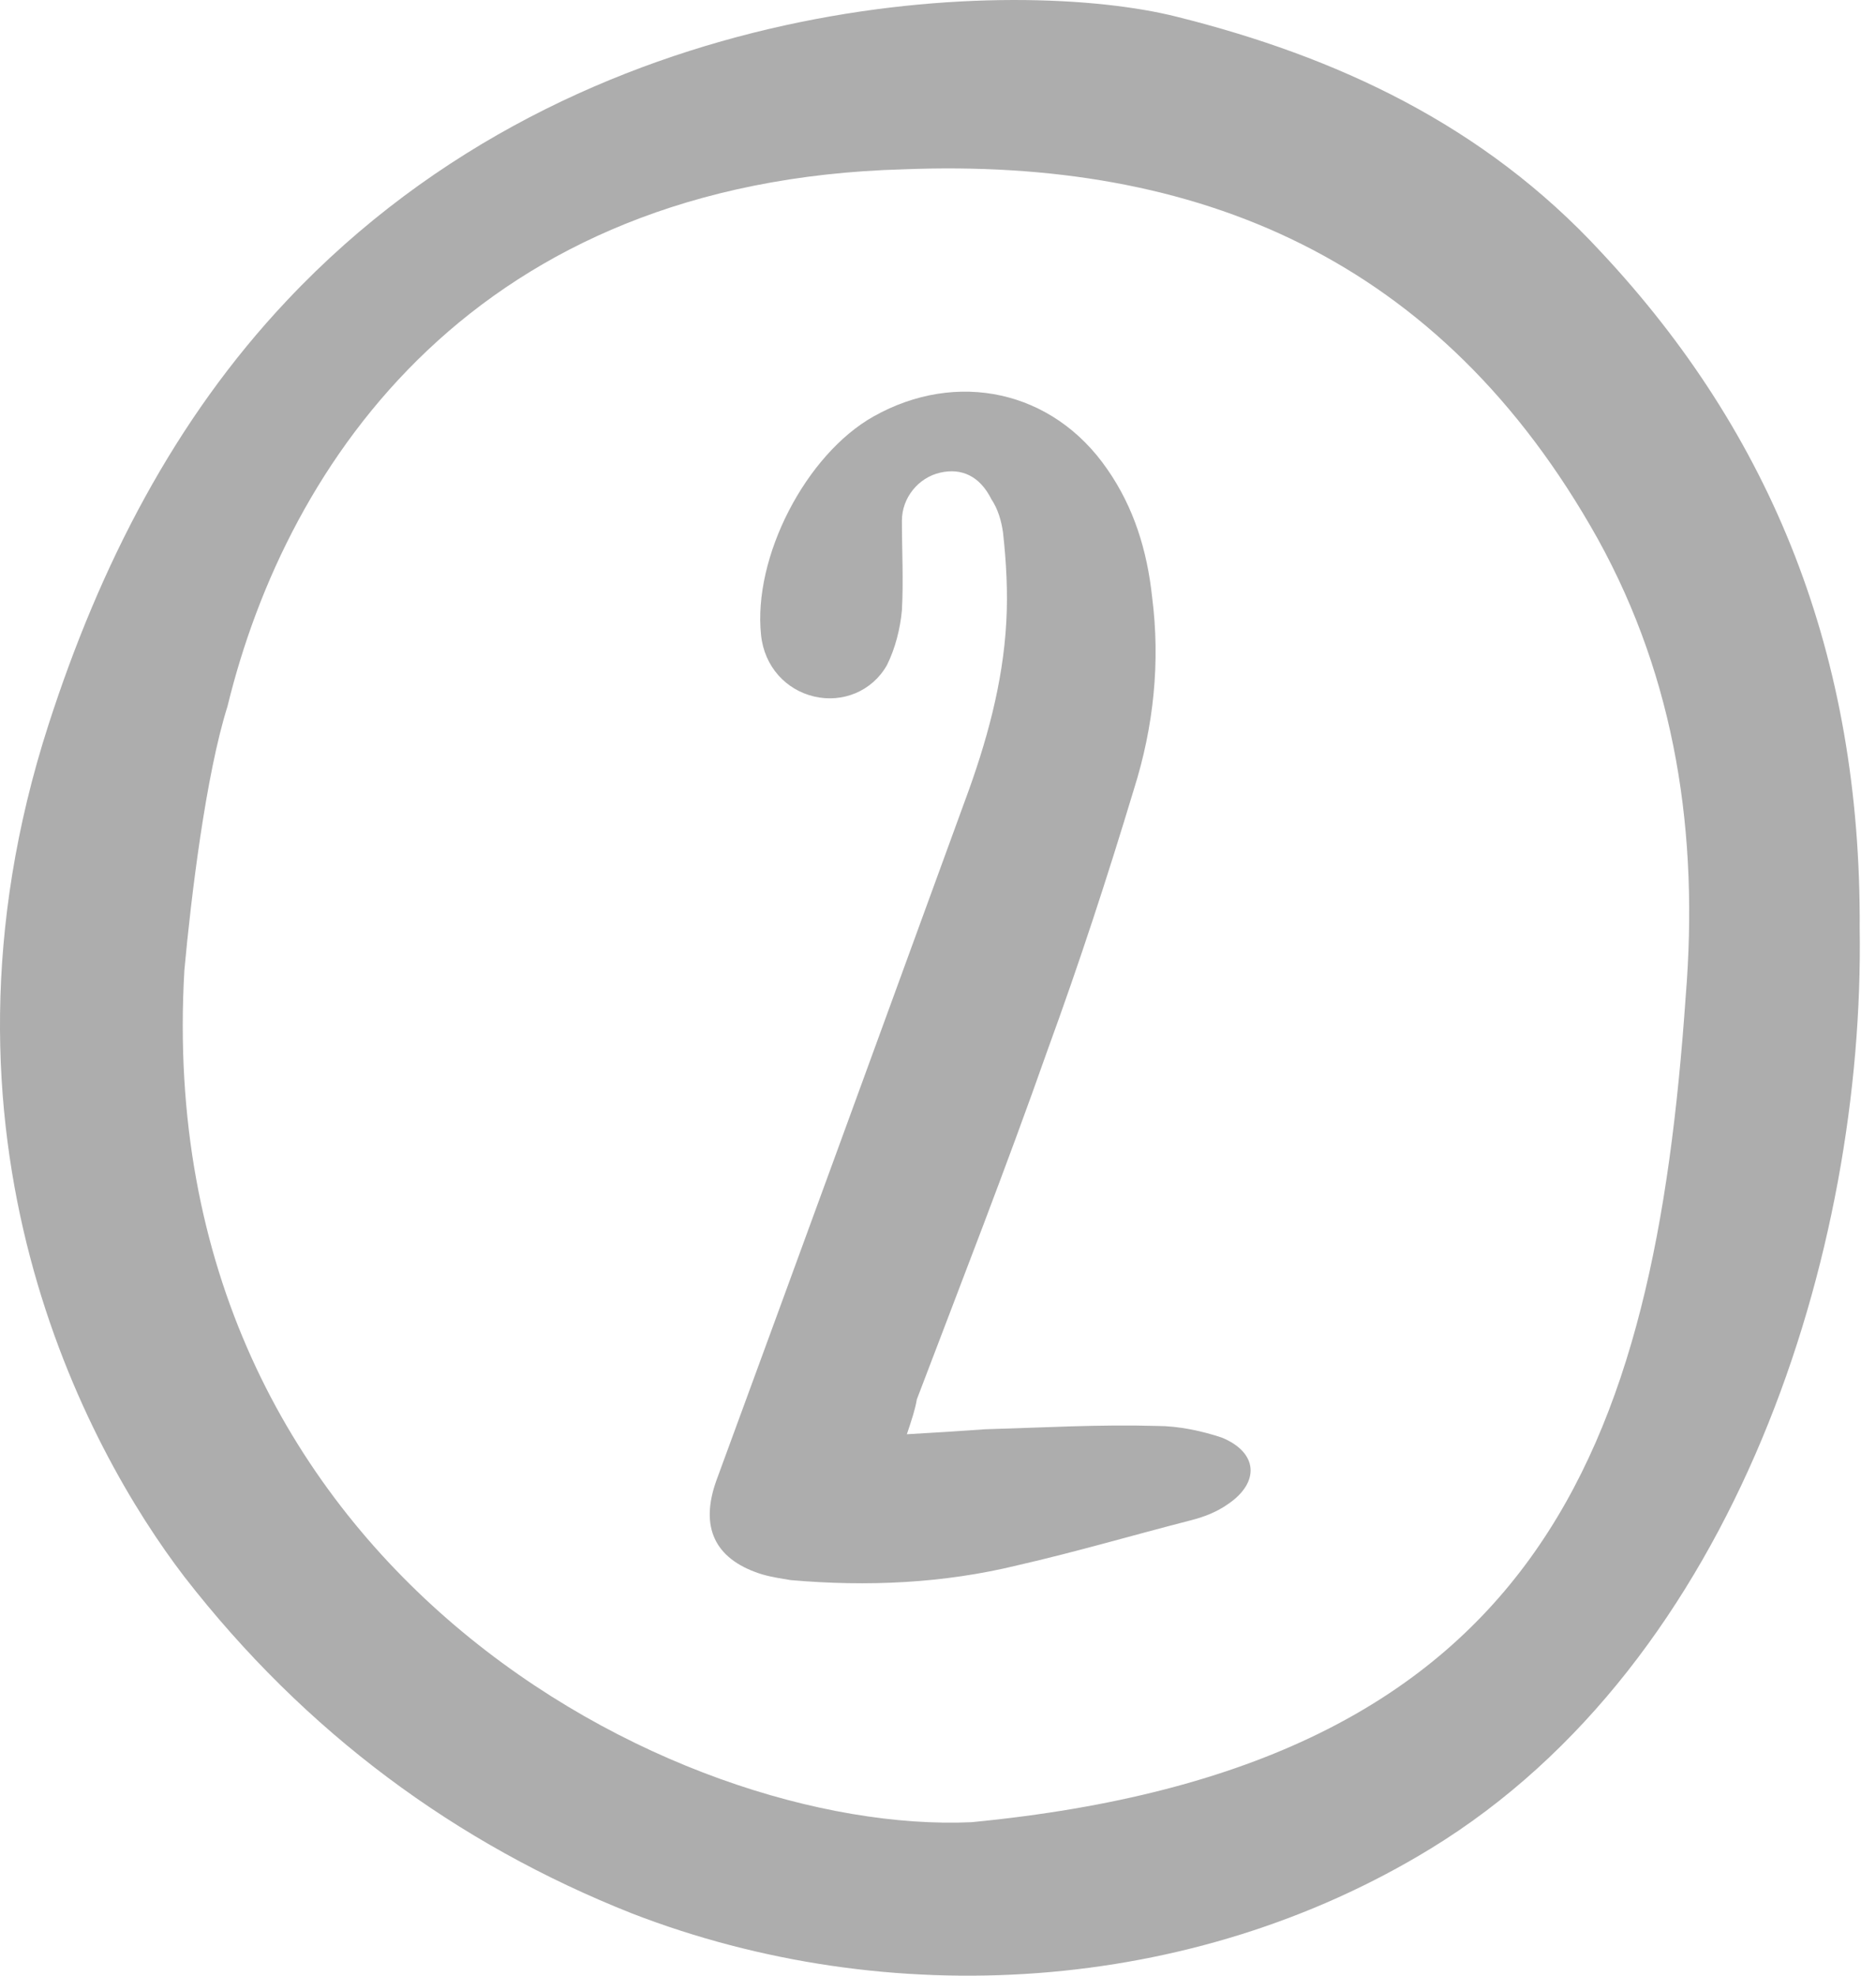 <svg width="76" height="80" viewBox="0 0 76 80" fill="none" xmlns="http://www.w3.org/2000/svg">
<path d="M36.739 58.076C37.947 58.009 38.954 57.942 39.894 57.875C42.244 57.807 44.526 57.673 46.876 57.74C47.748 57.74 48.688 57.942 49.494 58.21C50.971 58.814 51.038 60.023 49.762 60.895C49.292 61.231 48.755 61.432 48.218 61.567C45.869 62.171 43.586 62.842 41.237 63.379C38.216 64.118 35.128 64.252 32.04 63.983C31.637 63.916 31.167 63.849 30.765 63.715C28.952 63.111 28.348 61.835 29.019 59.956C32.376 50.826 35.732 41.629 39.089 32.432C39.961 30.083 40.633 27.666 40.767 25.182C40.834 23.974 40.767 22.765 40.633 21.557C40.566 21.087 40.431 20.617 40.163 20.215C39.693 19.275 38.954 18.939 38.082 19.14C37.209 19.342 36.538 20.147 36.538 21.087C36.538 22.296 36.605 23.504 36.538 24.712C36.471 25.451 36.269 26.256 35.934 26.928C35.329 28.002 34.121 28.472 32.98 28.203C31.839 27.934 30.966 26.995 30.832 25.719C30.496 22.564 32.644 18.402 35.397 16.858C38.753 14.978 42.647 15.784 44.862 19.006C45.936 20.55 46.473 22.296 46.674 24.175C47.01 26.793 46.742 29.411 45.936 31.962C44.862 35.52 43.721 39.011 42.445 42.502C40.767 47.268 38.954 51.9 37.142 56.666C37.075 57.069 36.941 57.472 36.739 58.076Z" fill="#ADADAD"/>
<path d="M75.339 37.601C75.54 50.625 70.371 67.273 57.952 74.859C48.285 80.766 36.001 81.505 25.595 77.477C18.48 74.657 12.371 70.16 7.47 63.849C3.509 58.68 -3.405 45.993 1.965 29.344C4.046 22.9 7.067 16.992 11.632 12.159C23.648 -0.596 41.304 -0.931 47.681 0.68C54.126 2.291 60.1 5.043 64.867 10.212C71.781 17.597 75.406 26.525 75.339 37.601ZM39.357 73.785C62.383 71.569 67.015 58.68 68.29 40.354C68.827 33.775 67.887 27.532 64.732 21.826C58.355 10.414 48.487 6.386 36.605 6.856C19.285 7.326 11.632 18.671 9.215 28.606C8.343 31.358 7.739 36.326 7.47 39.28C6.06 63.514 27.475 74.322 39.357 73.785Z" fill="#ADADAD"/>
</svg>
